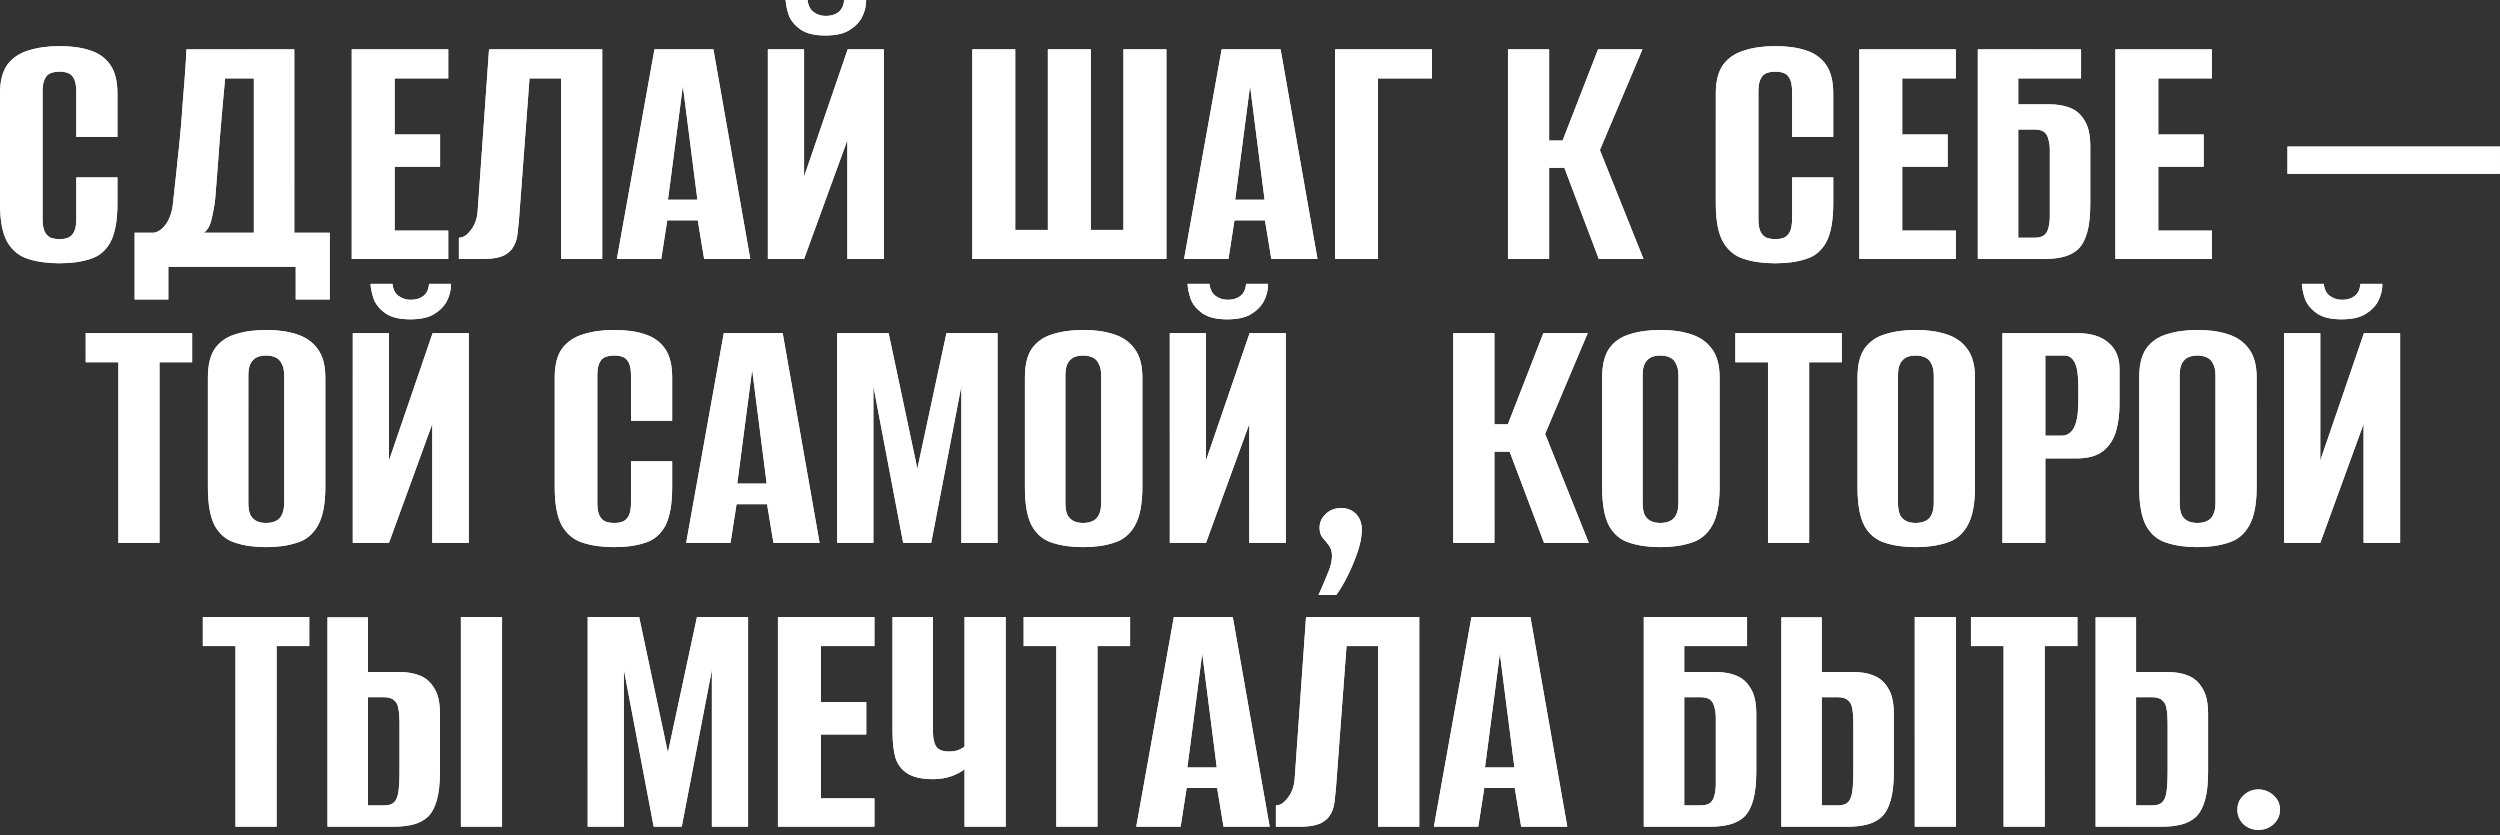 <?xml version="1.0" encoding="UTF-8"?> <svg xmlns="http://www.w3.org/2000/svg" width="458" height="153" viewBox="0 0 458 153" fill="none"><rect x="0" y="0" width="458" height="153" fill="#333333" stroke="none"/><path d="M10.855 48.23C8.732 48.23 6.847 47.97 5.2 47.45C3.597 46.974 2.318 45.955 1.365 44.395C0.455 42.792 9.76659e-05 40.43 9.76659e-05 37.31V17.16C9.76659e-05 14.864 0.455 13.087 1.365 11.83C2.318 10.573 3.618 9.707 5.265 9.23C6.912 8.71 8.797 8.45 10.92 8.45C13.087 8.45 14.95 8.71 16.51 9.23C18.113 9.75 19.348 10.639 20.215 11.895C21.082 13.152 21.515 14.907 21.515 17.16V25.09H13.975V16.835C13.975 15.795 13.845 15.015 13.585 14.495C13.325 13.932 12.957 13.563 12.48 13.39C12.047 13.217 11.527 13.13 10.92 13.13C10.313 13.13 9.772 13.217 9.295 13.39C8.818 13.563 8.45 13.932 8.19 14.495C7.93 15.015 7.8 15.795 7.8 16.835V40.105C7.8 41.102 7.93 41.882 8.19 42.445C8.45 42.965 8.818 43.334 9.295 43.55C9.772 43.724 10.313 43.81 10.92 43.81C11.527 43.81 12.047 43.724 12.48 43.55C12.957 43.334 13.325 42.965 13.585 42.445C13.845 41.882 13.975 41.102 13.975 40.105V32.5H21.515V37.245C21.515 40.408 21.082 42.792 20.215 44.395C19.348 45.955 18.113 46.974 16.51 47.45C14.95 47.97 13.065 48.23 10.855 48.23ZM24.665 54.86V42.64H28.11C28.933 42.553 29.692 42.033 30.385 41.08C31.078 40.127 31.512 38.87 31.685 37.31C31.858 35.707 32.053 33.908 32.27 31.915C32.487 29.878 32.703 27.799 32.92 25.675C33.137 23.509 33.31 21.385 33.44 19.305C33.613 17.225 33.765 15.297 33.895 13.52C34.025 11.743 34.112 10.248 34.155 9.035H53.915V42.64H60.415V54.86H54.175V48.88H30.84V54.86H24.665ZM37.34 42.64H46.505V14.365H41.24C40.893 18.049 40.568 21.732 40.265 25.415C40.005 29.099 39.723 32.782 39.42 36.465C39.29 37.635 39.073 38.849 38.77 40.105C38.51 41.319 38.033 42.163 37.34 42.64ZM64.439 47.45V9.035H82.12V14.365H72.305V24.635H80.624V30.55H72.305V42.25H82.12V47.45H64.439ZM84.069 47.45V43.55C84.849 43.55 85.585 43.074 86.278 42.12C87.015 41.167 87.427 39.997 87.513 38.61L89.594 9.035H110.328V47.45H102.788V14.365H97.004L95.053 40.56C94.967 41.34 94.88 42.142 94.793 42.965C94.707 43.745 94.469 44.482 94.079 45.175C93.732 45.825 93.147 46.367 92.323 46.8C91.5 47.19 90.352 47.407 88.879 47.45H84.069ZM113.011 47.45L119.901 9.035H130.691L137.451 47.45H129.001L127.831 40.365H122.241L121.136 47.45H113.011ZM122.371 36.595H127.766L125.101 15.73L122.371 36.595ZM140.675 47.45V9.035H147.305V32.37L155.3 9.035H161.93V47.45H155.235V25.675L147.305 47.45H140.675ZM151.205 6.5C149.211 6.5 147.695 6.132 146.655 5.395C145.615 4.659 144.9 3.792 144.51 2.795C144.163 1.755 143.968 0.824 143.925 0H147.955C148.041 0.997 148.41 1.734 149.06 2.21C149.71 2.687 150.446 2.925 151.27 2.925C152.18 2.925 152.938 2.709 153.545 2.275C154.195 1.799 154.563 1.04 154.65 0H158.68C158.68 1.127 158.42 2.189 157.9 3.185C157.38 4.139 156.578 4.94 155.495 5.59C154.455 6.197 153.025 6.5 151.205 6.5ZM178.126 47.45V9.035H185.991V42.12H191.971V9.035H199.836V42.12H205.816V9.035H213.681V47.45H178.126ZM216.922 47.45L223.812 9.035H234.602L241.362 47.45H232.912L231.742 40.365H226.152L225.047 47.45H216.922ZM226.282 36.595H231.677L229.012 15.73L226.282 36.595ZM244.586 47.45V9.035H262.331V14.365H252.451V47.45H244.586ZM276.261 47.45V9.035H283.801V25.74H286.271L292.771 9.035H300.896L293.096 27.495L301.091 47.45H292.901L286.596 30.745H283.801V47.45H276.261ZM325.191 48.23C323.068 48.23 321.183 47.97 319.536 47.45C317.933 46.974 316.654 45.955 315.701 44.395C314.791 42.792 314.336 40.43 314.336 37.31V17.16C314.336 14.864 314.791 13.087 315.701 11.83C316.654 10.573 317.954 9.707 319.601 9.23C321.248 8.71 323.133 8.45 325.256 8.45C327.423 8.45 329.286 8.71 330.846 9.23C332.449 9.75 333.684 10.639 334.551 11.895C335.418 13.152 335.851 14.907 335.851 17.16V25.09H328.311V16.835C328.311 15.795 328.181 15.015 327.921 14.495C327.661 13.932 327.293 13.563 326.816 13.39C326.383 13.217 325.863 13.13 325.256 13.13C324.649 13.13 324.108 13.217 323.631 13.39C323.154 13.563 322.786 13.932 322.526 14.495C322.266 15.015 322.136 15.795 322.136 16.835V40.105C322.136 41.102 322.266 41.882 322.526 42.445C322.786 42.965 323.154 43.334 323.631 43.55C324.108 43.724 324.649 43.81 325.256 43.81C325.863 43.81 326.383 43.724 326.816 43.55C327.293 43.334 327.661 42.965 327.921 42.445C328.181 41.882 328.311 41.102 328.311 40.105V32.5H335.851V37.245C335.851 40.408 335.418 42.792 334.551 44.395C333.684 45.955 332.449 46.974 330.846 47.45C329.286 47.97 327.401 48.23 325.191 48.23ZM340.626 47.45V9.035H358.306V14.365H348.491V24.635H356.811V30.55H348.491V42.25H358.306V47.45H340.626ZM362.335 47.45V9.035H381.25V14.365H369.745V19.11H375.465C376.895 19.11 378.152 19.327 379.235 19.76C380.362 20.194 381.25 20.974 381.9 22.1C382.593 23.183 382.94 24.744 382.94 26.78V37.375C382.94 39.542 382.745 41.297 382.355 42.64C381.965 43.983 381.402 45.002 380.665 45.695C379.928 46.345 379.04 46.8 378 47.06C376.96 47.32 375.768 47.45 374.425 47.45H362.335ZM372.735 43.55C373.515 43.55 374.1 43.398 374.49 43.095C374.88 42.792 375.14 42.337 375.27 41.73C375.443 41.123 375.53 40.43 375.53 39.65V27.495C375.53 26.759 375.443 26.108 375.27 25.545C375.14 24.939 374.88 24.483 374.49 24.18C374.1 23.877 373.493 23.725 372.67 23.725H369.745V43.55H372.735ZM387.535 47.45V9.035H405.215V14.365H395.4V24.635H403.72V30.55H395.4V42.25H405.215V47.45H387.535ZM419.06 31.85V26.845H457.995V31.85H419.06ZM21.683 99.45V66.365H15.703V61.035H35.203V66.365H29.223V99.45H21.683ZM48.746 100.23C46.623 100.23 44.759 99.97 43.156 99.45C41.553 98.974 40.296 97.955 39.386 96.395C38.519 94.792 38.086 92.43 38.086 89.31V69.16C38.086 66.864 38.519 65.087 39.386 63.83C40.296 62.574 41.553 61.707 43.156 61.23C44.803 60.71 46.688 60.45 48.811 60.45C50.891 60.45 52.733 60.71 54.336 61.23C55.983 61.75 57.261 62.639 58.171 63.895C59.124 65.152 59.601 66.907 59.601 69.16V89.245C59.601 92.409 59.124 94.792 58.171 96.395C57.261 97.955 55.983 98.974 54.336 99.45C52.733 99.97 50.869 100.23 48.746 100.23ZM48.746 95.81C49.396 95.81 49.959 95.702 50.436 95.485C50.956 95.269 51.346 94.9 51.606 94.38C51.909 93.817 52.061 93.058 52.061 92.105V68.835C52.061 67.882 51.909 67.145 51.606 66.625C51.346 66.062 50.956 65.672 50.436 65.455C49.959 65.239 49.396 65.13 48.746 65.13C48.096 65.13 47.533 65.239 47.056 65.455C46.579 65.672 46.189 66.062 45.886 66.625C45.626 67.145 45.496 67.882 45.496 68.835V92.105C45.496 93.058 45.626 93.817 45.886 94.38C46.189 94.9 46.579 95.269 47.056 95.485C47.533 95.702 48.096 95.81 48.746 95.81ZM64.63 99.45V61.035H71.26V84.37L79.255 61.035H85.885V99.45H79.19V77.675L71.26 99.45H64.63ZM75.16 58.5C73.167 58.5 71.65 58.132 70.61 57.395C69.57 56.658 68.855 55.792 68.465 54.795C68.118 53.755 67.923 52.824 67.88 52H71.91C71.997 52.997 72.365 53.733 73.015 54.21C73.665 54.687 74.402 54.925 75.225 54.925C76.135 54.925 76.893 54.709 77.5 54.275C78.15 53.798 78.518 53.04 78.605 52H82.635C82.635 53.127 82.375 54.188 81.855 55.185C81.335 56.139 80.533 56.94 79.45 57.59C78.41 58.197 76.98 58.5 75.16 58.5ZM112.481 100.23C110.358 100.23 108.473 99.97 106.826 99.45C105.223 98.974 103.944 97.955 102.991 96.395C102.081 94.792 101.626 92.43 101.626 89.31V69.16C101.626 66.864 102.081 65.087 102.991 63.83C103.944 62.574 105.244 61.707 106.891 61.23C108.538 60.71 110.423 60.45 112.546 60.45C114.713 60.45 116.576 60.71 118.136 61.23C119.739 61.75 120.974 62.639 121.841 63.895C122.708 65.152 123.141 66.907 123.141 69.16V77.09H115.601V68.835C115.601 67.795 115.471 67.015 115.211 66.495C114.951 65.932 114.583 65.564 114.106 65.39C113.673 65.217 113.153 65.13 112.546 65.13C111.939 65.13 111.398 65.217 110.921 65.39C110.444 65.564 110.076 65.932 109.816 66.495C109.556 67.015 109.426 67.795 109.426 68.835V92.105C109.426 93.102 109.556 93.882 109.816 94.445C110.076 94.965 110.444 95.334 110.921 95.55C111.398 95.724 111.939 95.81 112.546 95.81C113.153 95.81 113.673 95.724 114.106 95.55C114.583 95.334 114.951 94.965 115.211 94.445C115.471 93.882 115.601 93.102 115.601 92.105V84.5H123.141V89.245C123.141 92.409 122.708 94.792 121.841 96.395C120.974 97.955 119.739 98.974 118.136 99.45C116.576 99.97 114.691 100.23 112.481 100.23ZM125.706 99.45L132.596 61.035H143.386L150.146 99.45H141.696L140.526 92.365H134.936L133.831 99.45H125.706ZM135.066 88.595H140.461L137.796 67.73L135.066 88.595ZM153.37 99.45V61.035H162.795L168.06 85.865L173.39 61.035H182.75V99.45H176.12V70.72L170.595 99.45H165.46L160 70.72V99.45H153.37ZM198.424 100.23C196.3 100.23 194.437 99.97 192.834 99.45C191.23 98.974 189.974 97.955 189.064 96.395C188.197 94.792 187.764 92.43 187.764 89.31V69.16C187.764 66.864 188.197 65.087 189.064 63.83C189.974 62.574 191.23 61.707 192.834 61.23C194.48 60.71 196.365 60.45 198.489 60.45C200.569 60.45 202.41 60.71 204.014 61.23C205.66 61.75 206.939 62.639 207.849 63.895C208.802 65.152 209.279 66.907 209.279 69.16V89.245C209.279 92.409 208.802 94.792 207.849 96.395C206.939 97.955 205.66 98.974 204.014 99.45C202.41 99.97 200.547 100.23 198.424 100.23ZM198.424 95.81C199.074 95.81 199.637 95.702 200.114 95.485C200.634 95.269 201.024 94.9 201.284 94.38C201.587 93.817 201.739 93.058 201.739 92.105V68.835C201.739 67.882 201.587 67.145 201.284 66.625C201.024 66.062 200.634 65.672 200.114 65.455C199.637 65.239 199.074 65.13 198.424 65.13C197.774 65.13 197.21 65.239 196.734 65.455C196.257 65.672 195.867 66.062 195.564 66.625C195.304 67.145 195.174 67.882 195.174 68.835V92.105C195.174 93.058 195.304 93.817 195.564 94.38C195.867 94.9 196.257 95.269 196.734 95.485C197.21 95.702 197.774 95.81 198.424 95.81ZM214.308 99.45V61.035H220.938V84.37L228.933 61.035H235.563V99.45H228.868V77.675L220.938 99.45H214.308ZM224.838 58.5C222.844 58.5 221.328 58.132 220.288 57.395C219.248 56.658 218.533 55.792 218.143 54.795C217.796 53.755 217.601 52.824 217.558 52H221.588C221.674 52.997 222.043 53.733 222.693 54.21C223.343 54.687 224.079 54.925 224.903 54.925C225.813 54.925 226.571 54.709 227.178 54.275C227.828 53.798 228.196 53.04 228.283 52H232.313C232.313 53.127 232.053 54.188 231.533 55.185C231.013 56.139 230.211 56.94 229.128 57.59C228.088 58.197 226.658 58.5 224.838 58.5ZM241.553 109.005C242.203 107.575 242.766 106.254 243.243 105.04C243.763 103.87 244.023 102.809 244.023 101.855C244.023 101.032 243.828 100.382 243.438 99.905C243.091 99.428 242.723 98.974 242.333 98.54C241.943 98.107 241.748 97.478 241.748 96.655C241.748 95.702 242.116 94.879 242.853 94.185C243.589 93.448 244.543 93.08 245.713 93.08C246.839 93.08 247.749 93.448 248.443 94.185C249.136 94.922 249.483 95.875 249.483 97.045C249.483 98.215 249.244 99.515 248.768 100.945C248.291 102.375 247.706 103.805 247.013 105.235C246.319 106.665 245.583 107.922 244.803 109.005H241.553ZM266.231 99.45V61.035H273.771V77.74H276.241L282.741 61.035H290.866L283.066 79.495L291.061 99.45H282.871L276.566 82.745H273.771V99.45H266.231ZM304.176 100.23C302.052 100.23 300.189 99.97 298.586 99.45C296.982 98.974 295.726 97.955 294.816 96.395C293.949 94.792 293.516 92.43 293.516 89.31V69.16C293.516 66.864 293.949 65.087 294.816 63.83C295.726 62.574 296.982 61.707 298.586 61.23C300.232 60.71 302.117 60.45 304.241 60.45C306.321 60.45 308.162 60.71 309.766 61.23C311.412 61.75 312.691 62.639 313.601 63.895C314.554 65.152 315.031 66.907 315.031 69.16V89.245C315.031 92.409 314.554 94.792 313.601 96.395C312.691 97.955 311.412 98.974 309.766 99.45C308.162 99.97 306.299 100.23 304.176 100.23ZM304.176 95.81C304.826 95.81 305.389 95.702 305.866 95.485C306.386 95.269 306.776 94.9 307.036 94.38C307.339 93.817 307.491 93.058 307.491 92.105V68.835C307.491 67.882 307.339 67.145 307.036 66.625C306.776 66.062 306.386 65.672 305.866 65.455C305.389 65.239 304.826 65.13 304.176 65.13C303.526 65.13 302.962 65.239 302.486 65.455C302.009 65.672 301.619 66.062 301.316 66.625C301.056 67.145 300.926 67.882 300.926 68.835V92.105C300.926 93.058 301.056 93.817 301.316 94.38C301.619 94.9 302.009 95.269 302.486 95.485C302.962 95.702 303.526 95.81 304.176 95.81ZM323.895 99.45V66.365H317.915V61.035H337.415V66.365H331.435V99.45H323.895ZM350.958 100.23C348.835 100.23 346.971 99.97 345.368 99.45C343.765 98.974 342.508 97.955 341.598 96.395C340.731 94.792 340.298 92.43 340.298 89.31V69.16C340.298 66.864 340.731 65.087 341.598 63.83C342.508 62.574 343.765 61.707 345.368 61.23C347.015 60.71 348.9 60.45 351.023 60.45C353.103 60.45 354.945 60.71 356.548 61.23C358.195 61.75 359.473 62.639 360.383 63.895C361.336 65.152 361.813 66.907 361.813 69.16V89.245C361.813 92.409 361.336 94.792 360.383 96.395C359.473 97.955 358.195 98.974 356.548 99.45C354.945 99.97 353.081 100.23 350.958 100.23ZM350.958 95.81C351.608 95.81 352.171 95.702 352.648 95.485C353.168 95.269 353.558 94.9 353.818 94.38C354.121 93.817 354.273 93.058 354.273 92.105V68.835C354.273 67.882 354.121 67.145 353.818 66.625C353.558 66.062 353.168 65.672 352.648 65.455C352.171 65.239 351.608 65.13 350.958 65.13C350.308 65.13 349.745 65.239 349.268 65.455C348.791 65.672 348.401 66.062 348.098 66.625C347.838 67.145 347.708 67.882 347.708 68.835V92.105C347.708 93.058 347.838 93.817 348.098 94.38C348.401 94.9 348.791 95.269 349.268 95.485C349.745 95.702 350.308 95.81 350.958 95.81ZM366.842 99.45V61.035H380.492C383.048 61.035 384.977 61.62 386.277 62.79C387.62 63.917 388.292 65.499 388.292 67.535V74.165C388.292 75.898 388.075 77.523 387.642 79.04C387.208 80.513 386.428 81.705 385.302 82.615C384.175 83.525 382.55 83.98 380.427 83.98H374.707V99.45H366.842ZM374.707 79.82H377.632C378.672 79.82 379.452 79.322 379.972 78.325C380.492 77.329 380.752 75.682 380.752 73.385V70.785C380.752 68.749 380.535 67.297 380.102 66.43C379.668 65.564 379.04 65.13 378.217 65.13H374.707V79.82ZM402.564 100.23C400.441 100.23 398.578 99.97 396.974 99.45C395.371 98.974 394.114 97.955 393.204 96.395C392.338 94.792 391.904 92.43 391.904 89.31V69.16C391.904 66.864 392.338 65.087 393.204 63.83C394.114 62.574 395.371 61.707 396.974 61.23C398.621 60.71 400.506 60.45 402.629 60.45C404.709 60.45 406.551 60.71 408.154 61.23C409.801 61.75 411.079 62.639 411.989 63.895C412.943 65.152 413.419 66.907 413.419 69.16V89.245C413.419 92.409 412.943 94.792 411.989 96.395C411.079 97.955 409.801 98.974 408.154 99.45C406.551 99.97 404.688 100.23 402.564 100.23ZM402.564 95.81C403.214 95.81 403.778 95.702 404.254 95.485C404.774 95.269 405.164 94.9 405.424 94.38C405.728 93.817 405.879 93.058 405.879 92.105V68.835C405.879 67.882 405.728 67.145 405.424 66.625C405.164 66.062 404.774 65.672 404.254 65.455C403.778 65.239 403.214 65.13 402.564 65.13C401.914 65.13 401.351 65.239 400.874 65.455C400.398 65.672 400.008 66.062 399.704 66.625C399.444 67.145 399.314 67.882 399.314 68.835V92.105C399.314 93.058 399.444 93.817 399.704 94.38C400.008 94.9 400.398 95.269 400.874 95.485C401.351 95.702 401.914 95.81 402.564 95.81ZM418.448 99.45V61.035H425.078V84.37L433.073 61.035H439.703V99.45H433.008V77.675L425.078 99.45H418.448ZM428.978 58.5C426.985 58.5 425.468 58.132 424.428 57.395C423.388 56.658 422.673 55.792 422.283 54.795C421.937 53.755 421.742 52.824 421.698 52H425.728C425.815 52.997 426.183 53.733 426.833 54.21C427.483 54.687 428.22 54.925 429.043 54.925C429.953 54.925 430.712 54.709 431.318 54.275C431.968 53.798 432.337 53.04 432.423 52H436.453C436.453 53.127 436.193 54.188 435.673 55.185C435.153 56.139 434.352 56.94 433.268 57.59C432.228 58.197 430.798 58.5 428.978 58.5ZM43.138 151.45V118.365H37.158V113.035H56.658V118.365H50.678V151.45H43.138ZM59.996 151.45V113.1H67.406V123.11H73.126C74.556 123.11 75.813 123.327 76.896 123.76C78.023 124.194 78.911 124.974 79.561 126.1C80.254 127.184 80.601 128.744 80.601 130.78V141.375C80.601 143.542 80.406 145.297 80.016 146.64C79.626 147.984 79.063 149.002 78.326 149.695C77.589 150.345 76.701 150.8 75.661 151.06C74.621 151.32 73.429 151.45 72.086 151.45H59.996ZM67.406 147.55H70.396C71.219 147.55 71.826 147.355 72.216 146.965C72.606 146.575 72.866 145.925 72.996 145.015C73.126 144.105 73.191 142.805 73.191 141.115V132.405C73.191 131.409 73.126 130.564 72.996 129.87C72.909 129.177 72.649 128.657 72.216 128.31C71.826 127.92 71.198 127.725 70.331 127.725H67.406V147.55ZM84.436 151.45V113.035H91.976V151.45H84.436ZM107.667 151.45V113.035H117.092L122.357 137.865L127.687 113.035H137.047V151.45H130.417V122.72L124.892 151.45H119.757L114.297 122.72V151.45H107.667ZM142.516 151.45V113.035H160.196V118.365H150.381V128.635H158.701V134.55H150.381V146.25H160.196V151.45H142.516ZM176.705 151.45V140.92C176.271 141.31 175.513 141.722 174.43 142.155C173.346 142.545 172.198 142.74 170.985 142.74C168.905 142.74 167.323 142.394 166.24 141.7C165.156 141.007 164.42 140.032 164.03 138.775C163.683 137.475 163.51 135.915 163.51 134.095V113.035H170.92V134.095C170.92 135.265 171.115 136.154 171.505 136.76C171.938 137.367 172.696 137.67 173.78 137.67C174.603 137.67 175.253 137.562 175.73 137.345C176.206 137.129 176.531 136.934 176.705 136.76V113.035H184.245V151.45H176.705ZM193.514 151.45V118.365H187.534V113.035H207.034V118.365H201.054V151.45H193.514ZM208.162 151.45L215.052 113.035H225.842L232.602 151.45H224.152L222.982 144.365H217.392L216.287 151.45H208.162ZM217.522 140.595H222.917L220.252 119.73L217.522 140.595ZM233.746 151.45V147.55C234.526 147.55 235.263 147.074 235.956 146.12C236.693 145.167 237.105 143.997 237.191 142.61L239.271 113.035H260.006V151.45H252.466V118.365H246.681L244.731 144.56C244.645 145.34 244.558 146.142 244.471 146.965C244.385 147.745 244.146 148.482 243.756 149.175C243.41 149.825 242.825 150.367 242.001 150.8C241.178 151.19 240.03 151.407 238.556 151.45H233.746ZM262.688 151.45L269.578 113.035H280.368L287.128 151.45H278.678L277.508 144.365H271.918L270.813 151.45H262.688ZM272.048 140.595H277.443L274.778 119.73L272.048 140.595ZM301.144 151.45V113.035H320.059V118.365H308.554V123.11H314.274C315.704 123.11 316.96 123.327 318.044 123.76C319.17 124.194 320.059 124.974 320.709 126.1C321.402 127.184 321.749 128.744 321.749 130.78V141.375C321.749 143.542 321.554 145.297 321.164 146.64C320.774 147.984 320.21 149.002 319.474 149.695C318.737 150.345 317.849 150.8 316.809 151.06C315.769 151.32 314.577 151.45 313.234 151.45H301.144ZM311.544 147.55C312.324 147.55 312.909 147.399 313.299 147.095C313.689 146.792 313.949 146.337 314.079 145.73C314.252 145.124 314.339 144.43 314.339 143.65V131.495C314.339 130.759 314.252 130.109 314.079 129.545C313.949 128.939 313.689 128.484 313.299 128.18C312.909 127.877 312.302 127.725 311.479 127.725H308.554V147.55H311.544ZM326.344 151.45V113.1H333.754V123.11H339.474C340.904 123.11 342.16 123.327 343.244 123.76C344.37 124.194 345.259 124.974 345.909 126.1C346.602 127.184 346.949 128.744 346.949 130.78V141.375C346.949 143.542 346.754 145.297 346.364 146.64C345.974 147.984 345.41 149.002 344.674 149.695C343.937 150.345 343.049 150.8 342.009 151.06C340.969 151.32 339.777 151.45 338.434 151.45H326.344ZM333.754 147.55H336.744C337.567 147.55 338.174 147.355 338.564 146.965C338.954 146.575 339.214 145.925 339.344 145.015C339.474 144.105 339.539 142.805 339.539 141.115V132.405C339.539 131.409 339.474 130.564 339.344 129.87C339.257 129.177 338.997 128.657 338.564 128.31C338.174 127.92 337.545 127.725 336.679 127.725H333.754V147.55ZM350.784 151.45V113.035H358.324V151.45H350.784ZM367.059 151.45V118.365H361.079V113.035H380.579V118.365H374.599V151.45H367.059ZM383.917 151.45V113.1H391.327V123.11H397.047C398.477 123.11 399.734 123.327 400.817 123.76C401.944 124.194 402.832 124.974 403.482 126.1C404.175 127.184 404.522 128.744 404.522 130.78V141.375C404.522 143.542 404.327 145.297 403.937 146.64C403.547 147.984 402.984 149.002 402.247 149.695C401.51 150.345 400.622 150.8 399.582 151.06C398.542 151.32 397.35 151.45 396.007 151.45H383.917ZM391.327 147.55H394.317C395.14 147.55 395.747 147.355 396.137 146.965C396.527 146.575 396.787 145.925 396.917 145.015C397.047 144.105 397.112 142.805 397.112 141.115V132.405C397.112 131.409 397.047 130.564 396.917 129.87C396.83 129.177 396.57 128.657 396.137 128.31C395.747 127.92 395.119 127.725 394.252 127.725H391.327V147.55ZM413.726 152.035C412.686 152.035 411.776 151.689 410.996 150.995C410.259 150.259 409.891 149.37 409.891 148.33C409.891 147.29 410.259 146.424 410.996 145.73C411.776 144.994 412.686 144.625 413.726 144.625C414.809 144.625 415.741 144.994 416.521 145.73C417.301 146.424 417.691 147.29 417.691 148.33C417.691 149.37 417.301 150.259 416.521 150.995C415.741 151.689 414.809 152.035 413.726 152.035Z" fill="#D9D9D9"></path><path d="M10.855 48.23C8.732 48.23 6.847 47.97 5.2 47.45C3.597 46.974 2.318 45.955 1.365 44.395C0.455 42.792 9.76659e-05 40.43 9.76659e-05 37.31V17.16C9.76659e-05 14.864 0.455 13.087 1.365 11.83C2.318 10.573 3.618 9.707 5.265 9.23C6.912 8.71 8.797 8.45 10.92 8.45C13.087 8.45 14.95 8.71 16.51 9.23C18.113 9.75 19.348 10.639 20.215 11.895C21.082 13.152 21.515 14.907 21.515 17.16V25.09H13.975V16.835C13.975 15.795 13.845 15.015 13.585 14.495C13.325 13.932 12.957 13.563 12.48 13.39C12.047 13.217 11.527 13.13 10.92 13.13C10.313 13.13 9.772 13.217 9.295 13.39C8.818 13.563 8.45 13.932 8.19 14.495C7.93 15.015 7.8 15.795 7.8 16.835V40.105C7.8 41.102 7.93 41.882 8.19 42.445C8.45 42.965 8.818 43.334 9.295 43.55C9.772 43.724 10.313 43.81 10.92 43.81C11.527 43.81 12.047 43.724 12.48 43.55C12.957 43.334 13.325 42.965 13.585 42.445C13.845 41.882 13.975 41.102 13.975 40.105V32.5H21.515V37.245C21.515 40.408 21.082 42.792 20.215 44.395C19.348 45.955 18.113 46.974 16.51 47.45C14.95 47.97 13.065 48.23 10.855 48.23ZM24.665 54.86V42.64H28.11C28.933 42.553 29.692 42.033 30.385 41.08C31.078 40.127 31.512 38.87 31.685 37.31C31.858 35.707 32.053 33.908 32.27 31.915C32.487 29.878 32.703 27.799 32.92 25.675C33.137 23.509 33.31 21.385 33.44 19.305C33.613 17.225 33.765 15.297 33.895 13.52C34.025 11.743 34.112 10.248 34.155 9.035H53.915V42.64H60.415V54.86H54.175V48.88H30.84V54.86H24.665ZM37.34 42.64H46.505V14.365H41.24C40.893 18.049 40.568 21.732 40.265 25.415C40.005 29.099 39.723 32.782 39.42 36.465C39.29 37.635 39.073 38.849 38.77 40.105C38.51 41.319 38.033 42.163 37.34 42.64ZM64.439 47.45V9.035H82.12V14.365H72.305V24.635H80.624V30.55H72.305V42.25H82.12V47.45H64.439ZM84.069 47.45V43.55C84.849 43.55 85.585 43.074 86.278 42.12C87.015 41.167 87.427 39.997 87.513 38.61L89.594 9.035H110.328V47.45H102.788V14.365H97.004L95.053 40.56C94.967 41.34 94.88 42.142 94.793 42.965C94.707 43.745 94.469 44.482 94.079 45.175C93.732 45.825 93.147 46.367 92.323 46.8C91.5 47.19 90.352 47.407 88.879 47.45H84.069ZM113.011 47.45L119.901 9.035H130.691L137.451 47.45H129.001L127.831 40.365H122.241L121.136 47.45H113.011ZM122.371 36.595H127.766L125.101 15.73L122.371 36.595ZM140.675 47.45V9.035H147.305V32.37L155.3 9.035H161.93V47.45H155.235V25.675L147.305 47.45H140.675ZM151.205 6.5C149.211 6.5 147.695 6.132 146.655 5.395C145.615 4.659 144.9 3.792 144.51 2.795C144.163 1.755 143.968 0.824 143.925 0H147.955C148.041 0.997 148.41 1.734 149.06 2.21C149.71 2.687 150.446 2.925 151.27 2.925C152.18 2.925 152.938 2.709 153.545 2.275C154.195 1.799 154.563 1.04 154.65 0H158.68C158.68 1.127 158.42 2.189 157.9 3.185C157.38 4.139 156.578 4.94 155.495 5.59C154.455 6.197 153.025 6.5 151.205 6.5ZM178.126 47.45V9.035H185.991V42.12H191.971V9.035H199.836V42.12H205.816V9.035H213.681V47.45H178.126ZM216.922 47.45L223.812 9.035H234.602L241.362 47.45H232.912L231.742 40.365H226.152L225.047 47.45H216.922ZM226.282 36.595H231.677L229.012 15.73L226.282 36.595ZM244.586 47.45V9.035H262.331V14.365H252.451V47.45H244.586ZM276.261 47.45V9.035H283.801V25.74H286.271L292.771 9.035H300.896L293.096 27.495L301.091 47.45H292.901L286.596 30.745H283.801V47.45H276.261ZM325.191 48.23C323.068 48.23 321.183 47.97 319.536 47.45C317.933 46.974 316.654 45.955 315.701 44.395C314.791 42.792 314.336 40.43 314.336 37.31V17.16C314.336 14.864 314.791 13.087 315.701 11.83C316.654 10.573 317.954 9.707 319.601 9.23C321.248 8.71 323.133 8.45 325.256 8.45C327.423 8.45 329.286 8.71 330.846 9.23C332.449 9.75 333.684 10.639 334.551 11.895C335.418 13.152 335.851 14.907 335.851 17.16V25.09H328.311V16.835C328.311 15.795 328.181 15.015 327.921 14.495C327.661 13.932 327.293 13.563 326.816 13.39C326.383 13.217 325.863 13.13 325.256 13.13C324.649 13.13 324.108 13.217 323.631 13.39C323.154 13.563 322.786 13.932 322.526 14.495C322.266 15.015 322.136 15.795 322.136 16.835V40.105C322.136 41.102 322.266 41.882 322.526 42.445C322.786 42.965 323.154 43.334 323.631 43.55C324.108 43.724 324.649 43.81 325.256 43.81C325.863 43.81 326.383 43.724 326.816 43.55C327.293 43.334 327.661 42.965 327.921 42.445C328.181 41.882 328.311 41.102 328.311 40.105V32.5H335.851V37.245C335.851 40.408 335.418 42.792 334.551 44.395C333.684 45.955 332.449 46.974 330.846 47.45C329.286 47.97 327.401 48.23 325.191 48.23ZM340.626 47.45V9.035H358.306V14.365H348.491V24.635H356.811V30.55H348.491V42.25H358.306V47.45H340.626ZM362.335 47.45V9.035H381.25V14.365H369.745V19.11H375.465C376.895 19.11 378.152 19.327 379.235 19.76C380.362 20.194 381.25 20.974 381.9 22.1C382.593 23.183 382.94 24.744 382.94 26.78V37.375C382.94 39.542 382.745 41.297 382.355 42.64C381.965 43.983 381.402 45.002 380.665 45.695C379.928 46.345 379.04 46.8 378 47.06C376.96 47.32 375.768 47.45 374.425 47.45H362.335ZM372.735 43.55C373.515 43.55 374.1 43.398 374.49 43.095C374.88 42.792 375.14 42.337 375.27 41.73C375.443 41.123 375.53 40.43 375.53 39.65V27.495C375.53 26.759 375.443 26.108 375.27 25.545C375.14 24.939 374.88 24.483 374.49 24.18C374.1 23.877 373.493 23.725 372.67 23.725H369.745V43.55H372.735ZM387.535 47.45V9.035H405.215V14.365H395.4V24.635H403.72V30.55H395.4V42.25H405.215V47.45H387.535ZM419.06 31.85V26.845H457.995V31.85H419.06ZM21.683 99.45V66.365H15.703V61.035H35.203V66.365H29.223V99.45H21.683ZM48.746 100.23C46.623 100.23 44.759 99.97 43.156 99.45C41.553 98.974 40.296 97.955 39.386 96.395C38.519 94.792 38.086 92.43 38.086 89.31V69.16C38.086 66.864 38.519 65.087 39.386 63.83C40.296 62.574 41.553 61.707 43.156 61.23C44.803 60.71 46.688 60.45 48.811 60.45C50.891 60.45 52.733 60.71 54.336 61.23C55.983 61.75 57.261 62.639 58.171 63.895C59.124 65.152 59.601 66.907 59.601 69.16V89.245C59.601 92.409 59.124 94.792 58.171 96.395C57.261 97.955 55.983 98.974 54.336 99.45C52.733 99.97 50.869 100.23 48.746 100.23ZM48.746 95.81C49.396 95.81 49.959 95.702 50.436 95.485C50.956 95.269 51.346 94.9 51.606 94.38C51.909 93.817 52.061 93.058 52.061 92.105V68.835C52.061 67.882 51.909 67.145 51.606 66.625C51.346 66.062 50.956 65.672 50.436 65.455C49.959 65.239 49.396 65.13 48.746 65.13C48.096 65.13 47.533 65.239 47.056 65.455C46.579 65.672 46.189 66.062 45.886 66.625C45.626 67.145 45.496 67.882 45.496 68.835V92.105C45.496 93.058 45.626 93.817 45.886 94.38C46.189 94.9 46.579 95.269 47.056 95.485C47.533 95.702 48.096 95.81 48.746 95.81ZM64.63 99.45V61.035H71.26V84.37L79.255 61.035H85.885V99.45H79.19V77.675L71.26 99.45H64.63ZM75.16 58.5C73.167 58.5 71.65 58.132 70.61 57.395C69.57 56.658 68.855 55.792 68.465 54.795C68.118 53.755 67.923 52.824 67.88 52H71.91C71.997 52.997 72.365 53.733 73.015 54.21C73.665 54.687 74.402 54.925 75.225 54.925C76.135 54.925 76.893 54.709 77.5 54.275C78.15 53.798 78.518 53.04 78.605 52H82.635C82.635 53.127 82.375 54.188 81.855 55.185C81.335 56.139 80.533 56.94 79.45 57.59C78.41 58.197 76.98 58.5 75.16 58.5ZM112.481 100.23C110.358 100.23 108.473 99.97 106.826 99.45C105.223 98.974 103.944 97.955 102.991 96.395C102.081 94.792 101.626 92.43 101.626 89.31V69.16C101.626 66.864 102.081 65.087 102.991 63.83C103.944 62.574 105.244 61.707 106.891 61.23C108.538 60.71 110.423 60.45 112.546 60.45C114.713 60.45 116.576 60.71 118.136 61.23C119.739 61.75 120.974 62.639 121.841 63.895C122.708 65.152 123.141 66.907 123.141 69.16V77.09H115.601V68.835C115.601 67.795 115.471 67.015 115.211 66.495C114.951 65.932 114.583 65.564 114.106 65.39C113.673 65.217 113.153 65.13 112.546 65.13C111.939 65.13 111.398 65.217 110.921 65.39C110.444 65.564 110.076 65.932 109.816 66.495C109.556 67.015 109.426 67.795 109.426 68.835V92.105C109.426 93.102 109.556 93.882 109.816 94.445C110.076 94.965 110.444 95.334 110.921 95.55C111.398 95.724 111.939 95.81 112.546 95.81C113.153 95.81 113.673 95.724 114.106 95.55C114.583 95.334 114.951 94.965 115.211 94.445C115.471 93.882 115.601 93.102 115.601 92.105V84.5H123.141V89.245C123.141 92.409 122.708 94.792 121.841 96.395C120.974 97.955 119.739 98.974 118.136 99.45C116.576 99.97 114.691 100.23 112.481 100.23ZM125.706 99.45L132.596 61.035H143.386L150.146 99.45H141.696L140.526 92.365H134.936L133.831 99.45H125.706ZM135.066 88.595H140.461L137.796 67.73L135.066 88.595ZM153.37 99.45V61.035H162.795L168.06 85.865L173.39 61.035H182.75V99.45H176.12V70.72L170.595 99.45H165.46L160 70.72V99.45H153.37ZM198.424 100.23C196.3 100.23 194.437 99.97 192.834 99.45C191.23 98.974 189.974 97.955 189.064 96.395C188.197 94.792 187.764 92.43 187.764 89.31V69.16C187.764 66.864 188.197 65.087 189.064 63.83C189.974 62.574 191.23 61.707 192.834 61.23C194.48 60.71 196.365 60.45 198.489 60.45C200.569 60.45 202.41 60.71 204.014 61.23C205.66 61.75 206.939 62.639 207.849 63.895C208.802 65.152 209.279 66.907 209.279 69.16V89.245C209.279 92.409 208.802 94.792 207.849 96.395C206.939 97.955 205.66 98.974 204.014 99.45C202.41 99.97 200.547 100.23 198.424 100.23ZM198.424 95.81C199.074 95.81 199.637 95.702 200.114 95.485C200.634 95.269 201.024 94.9 201.284 94.38C201.587 93.817 201.739 93.058 201.739 92.105V68.835C201.739 67.882 201.587 67.145 201.284 66.625C201.024 66.062 200.634 65.672 200.114 65.455C199.637 65.239 199.074 65.13 198.424 65.13C197.774 65.13 197.21 65.239 196.734 65.455C196.257 65.672 195.867 66.062 195.564 66.625C195.304 67.145 195.174 67.882 195.174 68.835V92.105C195.174 93.058 195.304 93.817 195.564 94.38C195.867 94.9 196.257 95.269 196.734 95.485C197.21 95.702 197.774 95.81 198.424 95.81ZM214.308 99.45V61.035H220.938V84.37L228.933 61.035H235.563V99.45H228.868V77.675L220.938 99.45H214.308ZM224.838 58.5C222.844 58.5 221.328 58.132 220.288 57.395C219.248 56.658 218.533 55.792 218.143 54.795C217.796 53.755 217.601 52.824 217.558 52H221.588C221.674 52.997 222.043 53.733 222.693 54.21C223.343 54.687 224.079 54.925 224.903 54.925C225.813 54.925 226.571 54.709 227.178 54.275C227.828 53.798 228.196 53.04 228.283 52H232.313C232.313 53.127 232.053 54.188 231.533 55.185C231.013 56.139 230.211 56.94 229.128 57.59C228.088 58.197 226.658 58.5 224.838 58.5ZM241.553 109.005C242.203 107.575 242.766 106.254 243.243 105.04C243.763 103.87 244.023 102.809 244.023 101.855C244.023 101.032 243.828 100.382 243.438 99.905C243.091 99.428 242.723 98.974 242.333 98.54C241.943 98.107 241.748 97.478 241.748 96.655C241.748 95.702 242.116 94.879 242.853 94.185C243.589 93.448 244.543 93.08 245.713 93.08C246.839 93.08 247.749 93.448 248.443 94.185C249.136 94.922 249.483 95.875 249.483 97.045C249.483 98.215 249.244 99.515 248.768 100.945C248.291 102.375 247.706 103.805 247.013 105.235C246.319 106.665 245.583 107.922 244.803 109.005H241.553ZM266.231 99.45V61.035H273.771V77.74H276.241L282.741 61.035H290.866L283.066 79.495L291.061 99.45H282.871L276.566 82.745H273.771V99.45H266.231ZM304.176 100.23C302.052 100.23 300.189 99.97 298.586 99.45C296.982 98.974 295.726 97.955 294.816 96.395C293.949 94.792 293.516 92.43 293.516 89.31V69.16C293.516 66.864 293.949 65.087 294.816 63.83C295.726 62.574 296.982 61.707 298.586 61.23C300.232 60.71 302.117 60.45 304.241 60.45C306.321 60.45 308.162 60.71 309.766 61.23C311.412 61.75 312.691 62.639 313.601 63.895C314.554 65.152 315.031 66.907 315.031 69.16V89.245C315.031 92.409 314.554 94.792 313.601 96.395C312.691 97.955 311.412 98.974 309.766 99.45C308.162 99.97 306.299 100.23 304.176 100.23ZM304.176 95.81C304.826 95.81 305.389 95.702 305.866 95.485C306.386 95.269 306.776 94.9 307.036 94.38C307.339 93.817 307.491 93.058 307.491 92.105V68.835C307.491 67.882 307.339 67.145 307.036 66.625C306.776 66.062 306.386 65.672 305.866 65.455C305.389 65.239 304.826 65.13 304.176 65.13C303.526 65.13 302.962 65.239 302.486 65.455C302.009 65.672 301.619 66.062 301.316 66.625C301.056 67.145 300.926 67.882 300.926 68.835V92.105C300.926 93.058 301.056 93.817 301.316 94.38C301.619 94.9 302.009 95.269 302.486 95.485C302.962 95.702 303.526 95.81 304.176 95.81ZM323.895 99.45V66.365H317.915V61.035H337.415V66.365H331.435V99.45H323.895ZM350.958 100.23C348.835 100.23 346.971 99.97 345.368 99.45C343.765 98.974 342.508 97.955 341.598 96.395C340.731 94.792 340.298 92.43 340.298 89.31V69.16C340.298 66.864 340.731 65.087 341.598 63.83C342.508 62.574 343.765 61.707 345.368 61.23C347.015 60.71 348.9 60.45 351.023 60.45C353.103 60.45 354.945 60.71 356.548 61.23C358.195 61.75 359.473 62.639 360.383 63.895C361.336 65.152 361.813 66.907 361.813 69.16V89.245C361.813 92.409 361.336 94.792 360.383 96.395C359.473 97.955 358.195 98.974 356.548 99.45C354.945 99.97 353.081 100.23 350.958 100.23ZM350.958 95.81C351.608 95.81 352.171 95.702 352.648 95.485C353.168 95.269 353.558 94.9 353.818 94.38C354.121 93.817 354.273 93.058 354.273 92.105V68.835C354.273 67.882 354.121 67.145 353.818 66.625C353.558 66.062 353.168 65.672 352.648 65.455C352.171 65.239 351.608 65.13 350.958 65.13C350.308 65.13 349.745 65.239 349.268 65.455C348.791 65.672 348.401 66.062 348.098 66.625C347.838 67.145 347.708 67.882 347.708 68.835V92.105C347.708 93.058 347.838 93.817 348.098 94.38C348.401 94.9 348.791 95.269 349.268 95.485C349.745 95.702 350.308 95.81 350.958 95.81ZM366.842 99.45V61.035H380.492C383.048 61.035 384.977 61.62 386.277 62.79C387.62 63.917 388.292 65.499 388.292 67.535V74.165C388.292 75.898 388.075 77.523 387.642 79.04C387.208 80.513 386.428 81.705 385.302 82.615C384.175 83.525 382.55 83.98 380.427 83.98H374.707V99.45H366.842ZM374.707 79.82H377.632C378.672 79.82 379.452 79.322 379.972 78.325C380.492 77.329 380.752 75.682 380.752 73.385V70.785C380.752 68.749 380.535 67.297 380.102 66.43C379.668 65.564 379.04 65.13 378.217 65.13H374.707V79.82ZM402.564 100.23C400.441 100.23 398.578 99.97 396.974 99.45C395.371 98.974 394.114 97.955 393.204 96.395C392.338 94.792 391.904 92.43 391.904 89.31V69.16C391.904 66.864 392.338 65.087 393.204 63.83C394.114 62.574 395.371 61.707 396.974 61.23C398.621 60.71 400.506 60.45 402.629 60.45C404.709 60.45 406.551 60.71 408.154 61.23C409.801 61.75 411.079 62.639 411.989 63.895C412.943 65.152 413.419 66.907 413.419 69.16V89.245C413.419 92.409 412.943 94.792 411.989 96.395C411.079 97.955 409.801 98.974 408.154 99.45C406.551 99.97 404.688 100.23 402.564 100.23ZM402.564 95.81C403.214 95.81 403.778 95.702 404.254 95.485C404.774 95.269 405.164 94.9 405.424 94.38C405.728 93.817 405.879 93.058 405.879 92.105V68.835C405.879 67.882 405.728 67.145 405.424 66.625C405.164 66.062 404.774 65.672 404.254 65.455C403.778 65.239 403.214 65.13 402.564 65.13C401.914 65.13 401.351 65.239 400.874 65.455C400.398 65.672 400.008 66.062 399.704 66.625C399.444 67.145 399.314 67.882 399.314 68.835V92.105C399.314 93.058 399.444 93.817 399.704 94.38C400.008 94.9 400.398 95.269 400.874 95.485C401.351 95.702 401.914 95.81 402.564 95.81ZM418.448 99.45V61.035H425.078V84.37L433.073 61.035H439.703V99.45H433.008V77.675L425.078 99.45H418.448ZM428.978 58.5C426.985 58.5 425.468 58.132 424.428 57.395C423.388 56.658 422.673 55.792 422.283 54.795C421.937 53.755 421.742 52.824 421.698 52H425.728C425.815 52.997 426.183 53.733 426.833 54.21C427.483 54.687 428.22 54.925 429.043 54.925C429.953 54.925 430.712 54.709 431.318 54.275C431.968 53.798 432.337 53.04 432.423 52H436.453C436.453 53.127 436.193 54.188 435.673 55.185C435.153 56.139 434.352 56.94 433.268 57.59C432.228 58.197 430.798 58.5 428.978 58.5ZM43.138 151.45V118.365H37.158V113.035H56.658V118.365H50.678V151.45H43.138ZM59.996 151.45V113.1H67.406V123.11H73.126C74.556 123.11 75.813 123.327 76.896 123.76C78.023 124.194 78.911 124.974 79.561 126.1C80.254 127.184 80.601 128.744 80.601 130.78V141.375C80.601 143.542 80.406 145.297 80.016 146.64C79.626 147.984 79.063 149.002 78.326 149.695C77.589 150.345 76.701 150.8 75.661 151.06C74.621 151.32 73.429 151.45 72.086 151.45H59.996ZM67.406 147.55H70.396C71.219 147.55 71.826 147.355 72.216 146.965C72.606 146.575 72.866 145.925 72.996 145.015C73.126 144.105 73.191 142.805 73.191 141.115V132.405C73.191 131.409 73.126 130.564 72.996 129.87C72.909 129.177 72.649 128.657 72.216 128.31C71.826 127.92 71.198 127.725 70.331 127.725H67.406V147.55ZM84.436 151.45V113.035H91.976V151.45H84.436ZM107.667 151.45V113.035H117.092L122.357 137.865L127.687 113.035H137.047V151.45H130.417V122.72L124.892 151.45H119.757L114.297 122.72V151.45H107.667ZM142.516 151.45V113.035H160.196V118.365H150.381V128.635H158.701V134.55H150.381V146.25H160.196V151.45H142.516ZM176.705 151.45V140.92C176.271 141.31 175.513 141.722 174.43 142.155C173.346 142.545 172.198 142.74 170.985 142.74C168.905 142.74 167.323 142.394 166.24 141.7C165.156 141.007 164.42 140.032 164.03 138.775C163.683 137.475 163.51 135.915 163.51 134.095V113.035H170.92V134.095C170.92 135.265 171.115 136.154 171.505 136.76C171.938 137.367 172.696 137.67 173.78 137.67C174.603 137.67 175.253 137.562 175.73 137.345C176.206 137.129 176.531 136.934 176.705 136.76V113.035H184.245V151.45H176.705ZM193.514 151.45V118.365H187.534V113.035H207.034V118.365H201.054V151.45H193.514ZM208.162 151.45L215.052 113.035H225.842L232.602 151.45H224.152L222.982 144.365H217.392L216.287 151.45H208.162ZM217.522 140.595H222.917L220.252 119.73L217.522 140.595ZM233.746 151.45V147.55C234.526 147.55 235.263 147.074 235.956 146.12C236.693 145.167 237.105 143.997 237.191 142.61L239.271 113.035H260.006V151.45H252.466V118.365H246.681L244.731 144.56C244.645 145.34 244.558 146.142 244.471 146.965C244.385 147.745 244.146 148.482 243.756 149.175C243.41 149.825 242.825 150.367 242.001 150.8C241.178 151.19 240.03 151.407 238.556 151.45H233.746ZM262.688 151.45L269.578 113.035H280.368L287.128 151.45H278.678L277.508 144.365H271.918L270.813 151.45H262.688ZM272.048 140.595H277.443L274.778 119.73L272.048 140.595ZM301.144 151.45V113.035H320.059V118.365H308.554V123.11H314.274C315.704 123.11 316.96 123.327 318.044 123.76C319.17 124.194 320.059 124.974 320.709 126.1C321.402 127.184 321.749 128.744 321.749 130.78V141.375C321.749 143.542 321.554 145.297 321.164 146.64C320.774 147.984 320.21 149.002 319.474 149.695C318.737 150.345 317.849 150.8 316.809 151.06C315.769 151.32 314.577 151.45 313.234 151.45H301.144ZM311.544 147.55C312.324 147.55 312.909 147.399 313.299 147.095C313.689 146.792 313.949 146.337 314.079 145.73C314.252 145.124 314.339 144.43 314.339 143.65V131.495C314.339 130.759 314.252 130.109 314.079 129.545C313.949 128.939 313.689 128.484 313.299 128.18C312.909 127.877 312.302 127.725 311.479 127.725H308.554V147.55H311.544ZM326.344 151.45V113.1H333.754V123.11H339.474C340.904 123.11 342.16 123.327 343.244 123.76C344.37 124.194 345.259 124.974 345.909 126.1C346.602 127.184 346.949 128.744 346.949 130.78V141.375C346.949 143.542 346.754 145.297 346.364 146.64C345.974 147.984 345.41 149.002 344.674 149.695C343.937 150.345 343.049 150.8 342.009 151.06C340.969 151.32 339.777 151.45 338.434 151.45H326.344ZM333.754 147.55H336.744C337.567 147.55 338.174 147.355 338.564 146.965C338.954 146.575 339.214 145.925 339.344 145.015C339.474 144.105 339.539 142.805 339.539 141.115V132.405C339.539 131.409 339.474 130.564 339.344 129.87C339.257 129.177 338.997 128.657 338.564 128.31C338.174 127.92 337.545 127.725 336.679 127.725H333.754V147.55ZM350.784 151.45V113.035H358.324V151.45H350.784ZM367.059 151.45V118.365H361.079V113.035H380.579V118.365H374.599V151.45H367.059ZM383.917 151.45V113.1H391.327V123.11H397.047C398.477 123.11 399.734 123.327 400.817 123.76C401.944 124.194 402.832 124.974 403.482 126.1C404.175 127.184 404.522 128.744 404.522 130.78V141.375C404.522 143.542 404.327 145.297 403.937 146.64C403.547 147.984 402.984 149.002 402.247 149.695C401.51 150.345 400.622 150.8 399.582 151.06C398.542 151.32 397.35 151.45 396.007 151.45H383.917ZM391.327 147.55H394.317C395.14 147.55 395.747 147.355 396.137 146.965C396.527 146.575 396.787 145.925 396.917 145.015C397.047 144.105 397.112 142.805 397.112 141.115V132.405C397.112 131.409 397.047 130.564 396.917 129.87C396.83 129.177 396.57 128.657 396.137 128.31C395.747 127.92 395.119 127.725 394.252 127.725H391.327V147.55ZM413.726 152.035C412.686 152.035 411.776 151.689 410.996 150.995C410.259 150.259 409.891 149.37 409.891 148.33C409.891 147.29 410.259 146.424 410.996 145.73C411.776 144.994 412.686 144.625 413.726 144.625C414.809 144.625 415.741 144.994 416.521 145.73C417.301 146.424 417.691 147.29 417.691 148.33C417.691 149.37 417.301 150.259 416.521 150.995C415.741 151.689 414.809 152.035 413.726 152.035Z" fill="white"></path><path d="M10.855 48.23C8.732 48.23 6.847 47.97 5.2 47.45C3.597 46.974 2.318 45.955 1.365 44.395C0.455 42.792 9.76659e-05 40.43 9.76659e-05 37.31V17.16C9.76659e-05 14.864 0.455 13.087 1.365 11.83C2.318 10.573 3.618 9.707 5.265 9.23C6.912 8.71 8.797 8.45 10.92 8.45C13.087 8.45 14.95 8.71 16.51 9.23C18.113 9.75 19.348 10.639 20.215 11.895C21.082 13.152 21.515 14.907 21.515 17.16V25.09H13.975V16.835C13.975 15.795 13.845 15.015 13.585 14.495C13.325 13.932 12.957 13.563 12.48 13.39C12.047 13.217 11.527 13.13 10.92 13.13C10.313 13.13 9.772 13.217 9.295 13.39C8.818 13.563 8.45 13.932 8.19 14.495C7.93 15.015 7.8 15.795 7.8 16.835V40.105C7.8 41.102 7.93 41.882 8.19 42.445C8.45 42.965 8.818 43.334 9.295 43.55C9.772 43.724 10.313 43.81 10.92 43.81C11.527 43.81 12.047 43.724 12.48 43.55C12.957 43.334 13.325 42.965 13.585 42.445C13.845 41.882 13.975 41.102 13.975 40.105V32.5H21.515V37.245C21.515 40.408 21.082 42.792 20.215 44.395C19.348 45.955 18.113 46.974 16.51 47.45C14.95 47.97 13.065 48.23 10.855 48.23ZM24.665 54.86V42.64H28.11C28.933 42.553 29.692 42.033 30.385 41.08C31.078 40.127 31.512 38.87 31.685 37.31C31.858 35.707 32.053 33.908 32.27 31.915C32.487 29.878 32.703 27.799 32.92 25.675C33.137 23.509 33.31 21.385 33.44 19.305C33.613 17.225 33.765 15.297 33.895 13.52C34.025 11.743 34.112 10.248 34.155 9.035H53.915V42.64H60.415V54.86H54.175V48.88H30.84V54.86H24.665ZM37.34 42.64H46.505V14.365H41.24C40.893 18.049 40.568 21.732 40.265 25.415C40.005 29.099 39.723 32.782 39.42 36.465C39.29 37.635 39.073 38.849 38.77 40.105C38.51 41.319 38.033 42.163 37.34 42.64ZM64.439 47.45V9.035H82.12V14.365H72.305V24.635H80.624V30.55H72.305V42.25H82.12V47.45H64.439ZM84.069 47.45V43.55C84.849 43.55 85.585 43.074 86.278 42.12C87.015 41.167 87.427 39.997 87.513 38.61L89.594 9.035H110.328V47.45H102.788V14.365H97.004L95.053 40.56C94.967 41.34 94.88 42.142 94.793 42.965C94.707 43.745 94.469 44.482 94.079 45.175C93.732 45.825 93.147 46.367 92.323 46.8C91.5 47.19 90.352 47.407 88.879 47.45H84.069ZM113.011 47.45L119.901 9.035H130.691L137.451 47.45H129.001L127.831 40.365H122.241L121.136 47.45H113.011ZM122.371 36.595H127.766L125.101 15.73L122.371 36.595ZM140.675 47.45V9.035H147.305V32.37L155.3 9.035H161.93V47.45H155.235V25.675L147.305 47.45H140.675ZM151.205 6.5C149.211 6.5 147.695 6.132 146.655 5.395C145.615 4.659 144.9 3.792 144.51 2.795C144.163 1.755 143.968 0.824 143.925 0H147.955C148.041 0.997 148.41 1.734 149.06 2.21C149.71 2.687 150.446 2.925 151.27 2.925C152.18 2.925 152.938 2.709 153.545 2.275C154.195 1.799 154.563 1.04 154.65 0H158.68C158.68 1.127 158.42 2.189 157.9 3.185C157.38 4.139 156.578 4.94 155.495 5.59C154.455 6.197 153.025 6.5 151.205 6.5ZM178.126 47.45V9.035H185.991V42.12H191.971V9.035H199.836V42.12H205.816V9.035H213.681V47.45H178.126ZM216.922 47.45L223.812 9.035H234.602L241.362 47.45H232.912L231.742 40.365H226.152L225.047 47.45H216.922ZM226.282 36.595H231.677L229.012 15.73L226.282 36.595ZM244.586 47.45V9.035H262.331V14.365H252.451V47.45H244.586ZM276.261 47.45V9.035H283.801V25.74H286.271L292.771 9.035H300.896L293.096 27.495L301.091 47.45H292.901L286.596 30.745H283.801V47.45H276.261ZM325.191 48.23C323.068 48.23 321.183 47.97 319.536 47.45C317.933 46.974 316.654 45.955 315.701 44.395C314.791 42.792 314.336 40.43 314.336 37.31V17.16C314.336 14.864 314.791 13.087 315.701 11.83C316.654 10.573 317.954 9.707 319.601 9.23C321.248 8.71 323.133 8.45 325.256 8.45C327.423 8.45 329.286 8.71 330.846 9.23C332.449 9.75 333.684 10.639 334.551 11.895C335.418 13.152 335.851 14.907 335.851 17.16V25.09H328.311V16.835C328.311 15.795 328.181 15.015 327.921 14.495C327.661 13.932 327.293 13.563 326.816 13.39C326.383 13.217 325.863 13.13 325.256 13.13C324.649 13.13 324.108 13.217 323.631 13.39C323.154 13.563 322.786 13.932 322.526 14.495C322.266 15.015 322.136 15.795 322.136 16.835V40.105C322.136 41.102 322.266 41.882 322.526 42.445C322.786 42.965 323.154 43.334 323.631 43.55C324.108 43.724 324.649 43.81 325.256 43.81C325.863 43.81 326.383 43.724 326.816 43.55C327.293 43.334 327.661 42.965 327.921 42.445C328.181 41.882 328.311 41.102 328.311 40.105V32.5H335.851V37.245C335.851 40.408 335.418 42.792 334.551 44.395C333.684 45.955 332.449 46.974 330.846 47.45C329.286 47.97 327.401 48.23 325.191 48.23ZM340.626 47.45V9.035H358.306V14.365H348.491V24.635H356.811V30.55H348.491V42.25H358.306V47.45H340.626ZM362.335 47.45V9.035H381.25V14.365H369.745V19.11H375.465C376.895 19.11 378.152 19.327 379.235 19.76C380.362 20.194 381.25 20.974 381.9 22.1C382.593 23.183 382.94 24.744 382.94 26.78V37.375C382.94 39.542 382.745 41.297 382.355 42.64C381.965 43.983 381.402 45.002 380.665 45.695C379.928 46.345 379.04 46.8 378 47.06C376.96 47.32 375.768 47.45 374.425 47.45H362.335ZM372.735 43.55C373.515 43.55 374.1 43.398 374.49 43.095C374.88 42.792 375.14 42.337 375.27 41.73C375.443 41.123 375.53 40.43 375.53 39.65V27.495C375.53 26.759 375.443 26.108 375.27 25.545C375.14 24.939 374.88 24.483 374.49 24.18C374.1 23.877 373.493 23.725 372.67 23.725H369.745V43.55H372.735ZM387.535 47.45V9.035H405.215V14.365H395.4V24.635H403.72V30.55H395.4V42.25H405.215V47.45H387.535ZM419.06 31.85V26.845H457.995V31.85H419.06ZM21.683 99.45V66.365H15.703V61.035H35.203V66.365H29.223V99.45H21.683ZM48.746 100.23C46.623 100.23 44.759 99.97 43.156 99.45C41.553 98.974 40.296 97.955 39.386 96.395C38.519 94.792 38.086 92.43 38.086 89.31V69.16C38.086 66.864 38.519 65.087 39.386 63.83C40.296 62.574 41.553 61.707 43.156 61.23C44.803 60.71 46.688 60.45 48.811 60.45C50.891 60.45 52.733 60.71 54.336 61.23C55.983 61.75 57.261 62.639 58.171 63.895C59.124 65.152 59.601 66.907 59.601 69.16V89.245C59.601 92.409 59.124 94.792 58.171 96.395C57.261 97.955 55.983 98.974 54.336 99.45C52.733 99.97 50.869 100.23 48.746 100.23ZM48.746 95.81C49.396 95.81 49.959 95.702 50.436 95.485C50.956 95.269 51.346 94.9 51.606 94.38C51.909 93.817 52.061 93.058 52.061 92.105V68.835C52.061 67.882 51.909 67.145 51.606 66.625C51.346 66.062 50.956 65.672 50.436 65.455C49.959 65.239 49.396 65.13 48.746 65.13C48.096 65.13 47.533 65.239 47.056 65.455C46.579 65.672 46.189 66.062 45.886 66.625C45.626 67.145 45.496 67.882 45.496 68.835V92.105C45.496 93.058 45.626 93.817 45.886 94.38C46.189 94.9 46.579 95.269 47.056 95.485C47.533 95.702 48.096 95.81 48.746 95.81ZM64.63 99.45V61.035H71.26V84.37L79.255 61.035H85.885V99.45H79.19V77.675L71.26 99.45H64.63ZM75.16 58.5C73.167 58.5 71.65 58.132 70.61 57.395C69.57 56.658 68.855 55.792 68.465 54.795C68.118 53.755 67.923 52.824 67.88 52H71.91C71.997 52.997 72.365 53.733 73.015 54.21C73.665 54.687 74.402 54.925 75.225 54.925C76.135 54.925 76.893 54.709 77.5 54.275C78.15 53.798 78.518 53.04 78.605 52H82.635C82.635 53.127 82.375 54.188 81.855 55.185C81.335 56.139 80.533 56.94 79.45 57.59C78.41 58.197 76.98 58.5 75.16 58.5ZM112.481 100.23C110.358 100.23 108.473 99.97 106.826 99.45C105.223 98.974 103.944 97.955 102.991 96.395C102.081 94.792 101.626 92.43 101.626 89.31V69.16C101.626 66.864 102.081 65.087 102.991 63.83C103.944 62.574 105.244 61.707 106.891 61.23C108.538 60.71 110.423 60.45 112.546 60.45C114.713 60.45 116.576 60.71 118.136 61.23C119.739 61.75 120.974 62.639 121.841 63.895C122.708 65.152 123.141 66.907 123.141 69.16V77.09H115.601V68.835C115.601 67.795 115.471 67.015 115.211 66.495C114.951 65.932 114.583 65.564 114.106 65.39C113.673 65.217 113.153 65.13 112.546 65.13C111.939 65.13 111.398 65.217 110.921 65.39C110.444 65.564 110.076 65.932 109.816 66.495C109.556 67.015 109.426 67.795 109.426 68.835V92.105C109.426 93.102 109.556 93.882 109.816 94.445C110.076 94.965 110.444 95.334 110.921 95.55C111.398 95.724 111.939 95.81 112.546 95.81C113.153 95.81 113.673 95.724 114.106 95.55C114.583 95.334 114.951 94.965 115.211 94.445C115.471 93.882 115.601 93.102 115.601 92.105V84.5H123.141V89.245C123.141 92.409 122.708 94.792 121.841 96.395C120.974 97.955 119.739 98.974 118.136 99.45C116.576 99.97 114.691 100.23 112.481 100.23ZM125.706 99.45L132.596 61.035H143.386L150.146 99.45H141.696L140.526 92.365H134.936L133.831 99.45H125.706ZM135.066 88.595H140.461L137.796 67.73L135.066 88.595ZM153.37 99.45V61.035H162.795L168.06 85.865L173.39 61.035H182.75V99.45H176.12V70.72L170.595 99.45H165.46L160 70.72V99.45H153.37ZM198.424 100.23C196.3 100.23 194.437 99.97 192.834 99.45C191.23 98.974 189.974 97.955 189.064 96.395C188.197 94.792 187.764 92.43 187.764 89.31V69.16C187.764 66.864 188.197 65.087 189.064 63.83C189.974 62.574 191.23 61.707 192.834 61.23C194.48 60.71 196.365 60.45 198.489 60.45C200.569 60.45 202.41 60.71 204.014 61.23C205.66 61.75 206.939 62.639 207.849 63.895C208.802 65.152 209.279 66.907 209.279 69.16V89.245C209.279 92.409 208.802 94.792 207.849 96.395C206.939 97.955 205.66 98.974 204.014 99.45C202.41 99.97 200.547 100.23 198.424 100.23ZM198.424 95.81C199.074 95.81 199.637 95.702 200.114 95.485C200.634 95.269 201.024 94.9 201.284 94.38C201.587 93.817 201.739 93.058 201.739 92.105V68.835C201.739 67.882 201.587 67.145 201.284 66.625C201.024 66.062 200.634 65.672 200.114 65.455C199.637 65.239 199.074 65.13 198.424 65.13C197.774 65.13 197.21 65.239 196.734 65.455C196.257 65.672 195.867 66.062 195.564 66.625C195.304 67.145 195.174 67.882 195.174 68.835V92.105C195.174 93.058 195.304 93.817 195.564 94.38C195.867 94.9 196.257 95.269 196.734 95.485C197.21 95.702 197.774 95.81 198.424 95.81ZM214.308 99.45V61.035H220.938V84.37L228.933 61.035H235.563V99.45H228.868V77.675L220.938 99.45H214.308ZM224.838 58.5C222.844 58.5 221.328 58.132 220.288 57.395C219.248 56.658 218.533 55.792 218.143 54.795C217.796 53.755 217.601 52.824 217.558 52H221.588C221.674 52.997 222.043 53.733 222.693 54.21C223.343 54.687 224.079 54.925 224.903 54.925C225.813 54.925 226.571 54.709 227.178 54.275C227.828 53.798 228.196 53.04 228.283 52H232.313C232.313 53.127 232.053 54.188 231.533 55.185C231.013 56.139 230.211 56.94 229.128 57.59C228.088 58.197 226.658 58.5 224.838 58.5ZM241.553 109.005C242.203 107.575 242.766 106.254 243.243 105.04C243.763 103.87 244.023 102.809 244.023 101.855C244.023 101.032 243.828 100.382 243.438 99.905C243.091 99.428 242.723 98.974 242.333 98.54C241.943 98.107 241.748 97.478 241.748 96.655C241.748 95.702 242.116 94.879 242.853 94.185C243.589 93.448 244.543 93.08 245.713 93.08C246.839 93.08 247.749 93.448 248.443 94.185C249.136 94.922 249.483 95.875 249.483 97.045C249.483 98.215 249.244 99.515 248.768 100.945C248.291 102.375 247.706 103.805 247.013 105.235C246.319 106.665 245.583 107.922 244.803 109.005H241.553ZM266.231 99.45V61.035H273.771V77.74H276.241L282.741 61.035H290.866L283.066 79.495L291.061 99.45H282.871L276.566 82.745H273.771V99.45H266.231ZM304.176 100.23C302.052 100.23 300.189 99.97 298.586 99.45C296.982 98.974 295.726 97.955 294.816 96.395C293.949 94.792 293.516 92.43 293.516 89.31V69.16C293.516 66.864 293.949 65.087 294.816 63.83C295.726 62.574 296.982 61.707 298.586 61.23C300.232 60.71 302.117 60.45 304.241 60.45C306.321 60.45 308.162 60.71 309.766 61.23C311.412 61.75 312.691 62.639 313.601 63.895C314.554 65.152 315.031 66.907 315.031 69.16V89.245C315.031 92.409 314.554 94.792 313.601 96.395C312.691 97.955 311.412 98.974 309.766 99.45C308.162 99.97 306.299 100.23 304.176 100.23ZM304.176 95.81C304.826 95.81 305.389 95.702 305.866 95.485C306.386 95.269 306.776 94.9 307.036 94.38C307.339 93.817 307.491 93.058 307.491 92.105V68.835C307.491 67.882 307.339 67.145 307.036 66.625C306.776 66.062 306.386 65.672 305.866 65.455C305.389 65.239 304.826 65.13 304.176 65.13C303.526 65.13 302.962 65.239 302.486 65.455C302.009 65.672 301.619 66.062 301.316 66.625C301.056 67.145 300.926 67.882 300.926 68.835V92.105C300.926 93.058 301.056 93.817 301.316 94.38C301.619 94.9 302.009 95.269 302.486 95.485C302.962 95.702 303.526 95.81 304.176 95.81ZM323.895 99.45V66.365H317.915V61.035H337.415V66.365H331.435V99.45H323.895ZM350.958 100.23C348.835 100.23 346.971 99.97 345.368 99.45C343.765 98.974 342.508 97.955 341.598 96.395C340.731 94.792 340.298 92.43 340.298 89.31V69.16C340.298 66.864 340.731 65.087 341.598 63.83C342.508 62.574 343.765 61.707 345.368 61.23C347.015 60.71 348.9 60.45 351.023 60.45C353.103 60.45 354.945 60.71 356.548 61.23C358.195 61.75 359.473 62.639 360.383 63.895C361.336 65.152 361.813 66.907 361.813 69.16V89.245C361.813 92.409 361.336 94.792 360.383 96.395C359.473 97.955 358.195 98.974 356.548 99.45C354.945 99.97 353.081 100.23 350.958 100.23ZM350.958 95.81C351.608 95.81 352.171 95.702 352.648 95.485C353.168 95.269 353.558 94.9 353.818 94.38C354.121 93.817 354.273 93.058 354.273 92.105V68.835C354.273 67.882 354.121 67.145 353.818 66.625C353.558 66.062 353.168 65.672 352.648 65.455C352.171 65.239 351.608 65.13 350.958 65.13C350.308 65.13 349.745 65.239 349.268 65.455C348.791 65.672 348.401 66.062 348.098 66.625C347.838 67.145 347.708 67.882 347.708 68.835V92.105C347.708 93.058 347.838 93.817 348.098 94.38C348.401 94.9 348.791 95.269 349.268 95.485C349.745 95.702 350.308 95.81 350.958 95.81ZM366.842 99.45V61.035H380.492C383.048 61.035 384.977 61.62 386.277 62.79C387.62 63.917 388.292 65.499 388.292 67.535V74.165C388.292 75.898 388.075 77.523 387.642 79.04C387.208 80.513 386.428 81.705 385.302 82.615C384.175 83.525 382.55 83.98 380.427 83.98H374.707V99.45H366.842ZM374.707 79.82H377.632C378.672 79.82 379.452 79.322 379.972 78.325C380.492 77.329 380.752 75.682 380.752 73.385V70.785C380.752 68.749 380.535 67.297 380.102 66.43C379.668 65.564 379.04 65.13 378.217 65.13H374.707V79.82ZM402.564 100.23C400.441 100.23 398.578 99.97 396.974 99.45C395.371 98.974 394.114 97.955 393.204 96.395C392.338 94.792 391.904 92.43 391.904 89.31V69.16C391.904 66.864 392.338 65.087 393.204 63.83C394.114 62.574 395.371 61.707 396.974 61.23C398.621 60.71 400.506 60.45 402.629 60.45C404.709 60.45 406.551 60.71 408.154 61.23C409.801 61.75 411.079 62.639 411.989 63.895C412.943 65.152 413.419 66.907 413.419 69.16V89.245C413.419 92.409 412.943 94.792 411.989 96.395C411.079 97.955 409.801 98.974 408.154 99.45C406.551 99.97 404.688 100.23 402.564 100.23ZM402.564 95.81C403.214 95.81 403.778 95.702 404.254 95.485C404.774 95.269 405.164 94.9 405.424 94.38C405.728 93.817 405.879 93.058 405.879 92.105V68.835C405.879 67.882 405.728 67.145 405.424 66.625C405.164 66.062 404.774 65.672 404.254 65.455C403.778 65.239 403.214 65.13 402.564 65.13C401.914 65.13 401.351 65.239 400.874 65.455C400.398 65.672 400.008 66.062 399.704 66.625C399.444 67.145 399.314 67.882 399.314 68.835V92.105C399.314 93.058 399.444 93.817 399.704 94.38C400.008 94.9 400.398 95.269 400.874 95.485C401.351 95.702 401.914 95.81 402.564 95.81ZM418.448 99.45V61.035H425.078V84.37L433.073 61.035H439.703V99.45H433.008V77.675L425.078 99.45H418.448ZM428.978 58.5C426.985 58.5 425.468 58.132 424.428 57.395C423.388 56.658 422.673 55.792 422.283 54.795C421.937 53.755 421.742 52.824 421.698 52H425.728C425.815 52.997 426.183 53.733 426.833 54.21C427.483 54.687 428.22 54.925 429.043 54.925C429.953 54.925 430.712 54.709 431.318 54.275C431.968 53.798 432.337 53.04 432.423 52H436.453C436.453 53.127 436.193 54.188 435.673 55.185C435.153 56.139 434.352 56.94 433.268 57.59C432.228 58.197 430.798 58.5 428.978 58.5ZM43.138 151.45V118.365H37.158V113.035H56.658V118.365H50.678V151.45H43.138ZM59.996 151.45V113.1H67.406V123.11H73.126C74.556 123.11 75.813 123.327 76.896 123.76C78.023 124.194 78.911 124.974 79.561 126.1C80.254 127.184 80.601 128.744 80.601 130.78V141.375C80.601 143.542 80.406 145.297 80.016 146.64C79.626 147.984 79.063 149.002 78.326 149.695C77.589 150.345 76.701 150.8 75.661 151.06C74.621 151.32 73.429 151.45 72.086 151.45H59.996ZM67.406 147.55H70.396C71.219 147.55 71.826 147.355 72.216 146.965C72.606 146.575 72.866 145.925 72.996 145.015C73.126 144.105 73.191 142.805 73.191 141.115V132.405C73.191 131.409 73.126 130.564 72.996 129.87C72.909 129.177 72.649 128.657 72.216 128.31C71.826 127.92 71.198 127.725 70.331 127.725H67.406V147.55ZM84.436 151.45V113.035H91.976V151.45H84.436ZM107.667 151.45V113.035H117.092L122.357 137.865L127.687 113.035H137.047V151.45H130.417V122.72L124.892 151.45H119.757L114.297 122.72V151.45H107.667ZM142.516 151.45V113.035H160.196V118.365H150.381V128.635H158.701V134.55H150.381V146.25H160.196V151.45H142.516ZM176.705 151.45V140.92C176.271 141.31 175.513 141.722 174.43 142.155C173.346 142.545 172.198 142.74 170.985 142.74C168.905 142.74 167.323 142.394 166.24 141.7C165.156 141.007 164.42 140.032 164.03 138.775C163.683 137.475 163.51 135.915 163.51 134.095V113.035H170.92V134.095C170.92 135.265 171.115 136.154 171.505 136.76C171.938 137.367 172.696 137.67 173.78 137.67C174.603 137.67 175.253 137.562 175.73 137.345C176.206 137.129 176.531 136.934 176.705 136.76V113.035H184.245V151.45H176.705ZM193.514 151.45V118.365H187.534V113.035H207.034V118.365H201.054V151.45H193.514ZM208.162 151.45L215.052 113.035H225.842L232.602 151.45H224.152L222.982 144.365H217.392L216.287 151.45H208.162ZM217.522 140.595H222.917L220.252 119.73L217.522 140.595ZM233.746 151.45V147.55C234.526 147.55 235.263 147.074 235.956 146.12C236.693 145.167 237.105 143.997 237.191 142.61L239.271 113.035H260.006V151.45H252.466V118.365H246.681L244.731 144.56C244.645 145.34 244.558 146.142 244.471 146.965C244.385 147.745 244.146 148.482 243.756 149.175C243.41 149.825 242.825 150.367 242.001 150.8C241.178 151.19 240.03 151.407 238.556 151.45H233.746ZM262.688 151.45L269.578 113.035H280.368L287.128 151.45H278.678L277.508 144.365H271.918L270.813 151.45H262.688ZM272.048 140.595H277.443L274.778 119.73L272.048 140.595ZM301.144 151.45V113.035H320.059V118.365H308.554V123.11H314.274C315.704 123.11 316.96 123.327 318.044 123.76C319.17 124.194 320.059 124.974 320.709 126.1C321.402 127.184 321.749 128.744 321.749 130.78V141.375C321.749 143.542 321.554 145.297 321.164 146.64C320.774 147.984 320.21 149.002 319.474 149.695C318.737 150.345 317.849 150.8 316.809 151.06C315.769 151.32 314.577 151.45 313.234 151.45H301.144ZM311.544 147.55C312.324 147.55 312.909 147.399 313.299 147.095C313.689 146.792 313.949 146.337 314.079 145.73C314.252 145.124 314.339 144.43 314.339 143.65V131.495C314.339 130.759 314.252 130.109 314.079 129.545C313.949 128.939 313.689 128.484 313.299 128.18C312.909 127.877 312.302 127.725 311.479 127.725H308.554V147.55H311.544ZM326.344 151.45V113.1H333.754V123.11H339.474C340.904 123.11 342.16 123.327 343.244 123.76C344.37 124.194 345.259 124.974 345.909 126.1C346.602 127.184 346.949 128.744 346.949 130.78V141.375C346.949 143.542 346.754 145.297 346.364 146.64C345.974 147.984 345.41 149.002 344.674 149.695C343.937 150.345 343.049 150.8 342.009 151.06C340.969 151.32 339.777 151.45 338.434 151.45H326.344ZM333.754 147.55H336.744C337.567 147.55 338.174 147.355 338.564 146.965C338.954 146.575 339.214 145.925 339.344 145.015C339.474 144.105 339.539 142.805 339.539 141.115V132.405C339.539 131.409 339.474 130.564 339.344 129.87C339.257 129.177 338.997 128.657 338.564 128.31C338.174 127.92 337.545 127.725 336.679 127.725H333.754V147.55ZM350.784 151.45V113.035H358.324V151.45H350.784ZM367.059 151.45V118.365H361.079V113.035H380.579V118.365H374.599V151.45H367.059ZM383.917 151.45V113.1H391.327V123.11H397.047C398.477 123.11 399.734 123.327 400.817 123.76C401.944 124.194 402.832 124.974 403.482 126.1C404.175 127.184 404.522 128.744 404.522 130.78V141.375C404.522 143.542 404.327 145.297 403.937 146.64C403.547 147.984 402.984 149.002 402.247 149.695C401.51 150.345 400.622 150.8 399.582 151.06C398.542 151.32 397.35 151.45 396.007 151.45H383.917ZM391.327 147.55H394.317C395.14 147.55 395.747 147.355 396.137 146.965C396.527 146.575 396.787 145.925 396.917 145.015C397.047 144.105 397.112 142.805 397.112 141.115V132.405C397.112 131.409 397.047 130.564 396.917 129.87C396.83 129.177 396.57 128.657 396.137 128.31C395.747 127.92 395.119 127.725 394.252 127.725H391.327V147.55ZM413.726 152.035C412.686 152.035 411.776 151.689 410.996 150.995C410.259 150.259 409.891 149.37 409.891 148.33C409.891 147.29 410.259 146.424 410.996 145.73C411.776 144.994 412.686 144.625 413.726 144.625C414.809 144.625 415.741 144.994 416.521 145.73C417.301 146.424 417.691 147.29 417.691 148.33C417.691 149.37 417.301 150.259 416.521 150.995C415.741 151.689 414.809 152.035 413.726 152.035Z" fill="url(#paint0_linear_1103_609)" fill-opacity="0.7"></path><defs><linearGradient id="paint0_linear_1103_609" x1="529.742" y1="-5.286" x2="13.755" y2="252.685" gradientUnits="userSpaceOnUse"><stop stop-color="white" stop-opacity="0"></stop><stop offset="0.516" stop-color="white" stop-opacity="0.484"></stop><stop offset="1" stop-color="white" stop-opacity="0"></stop></linearGradient></defs></svg> 